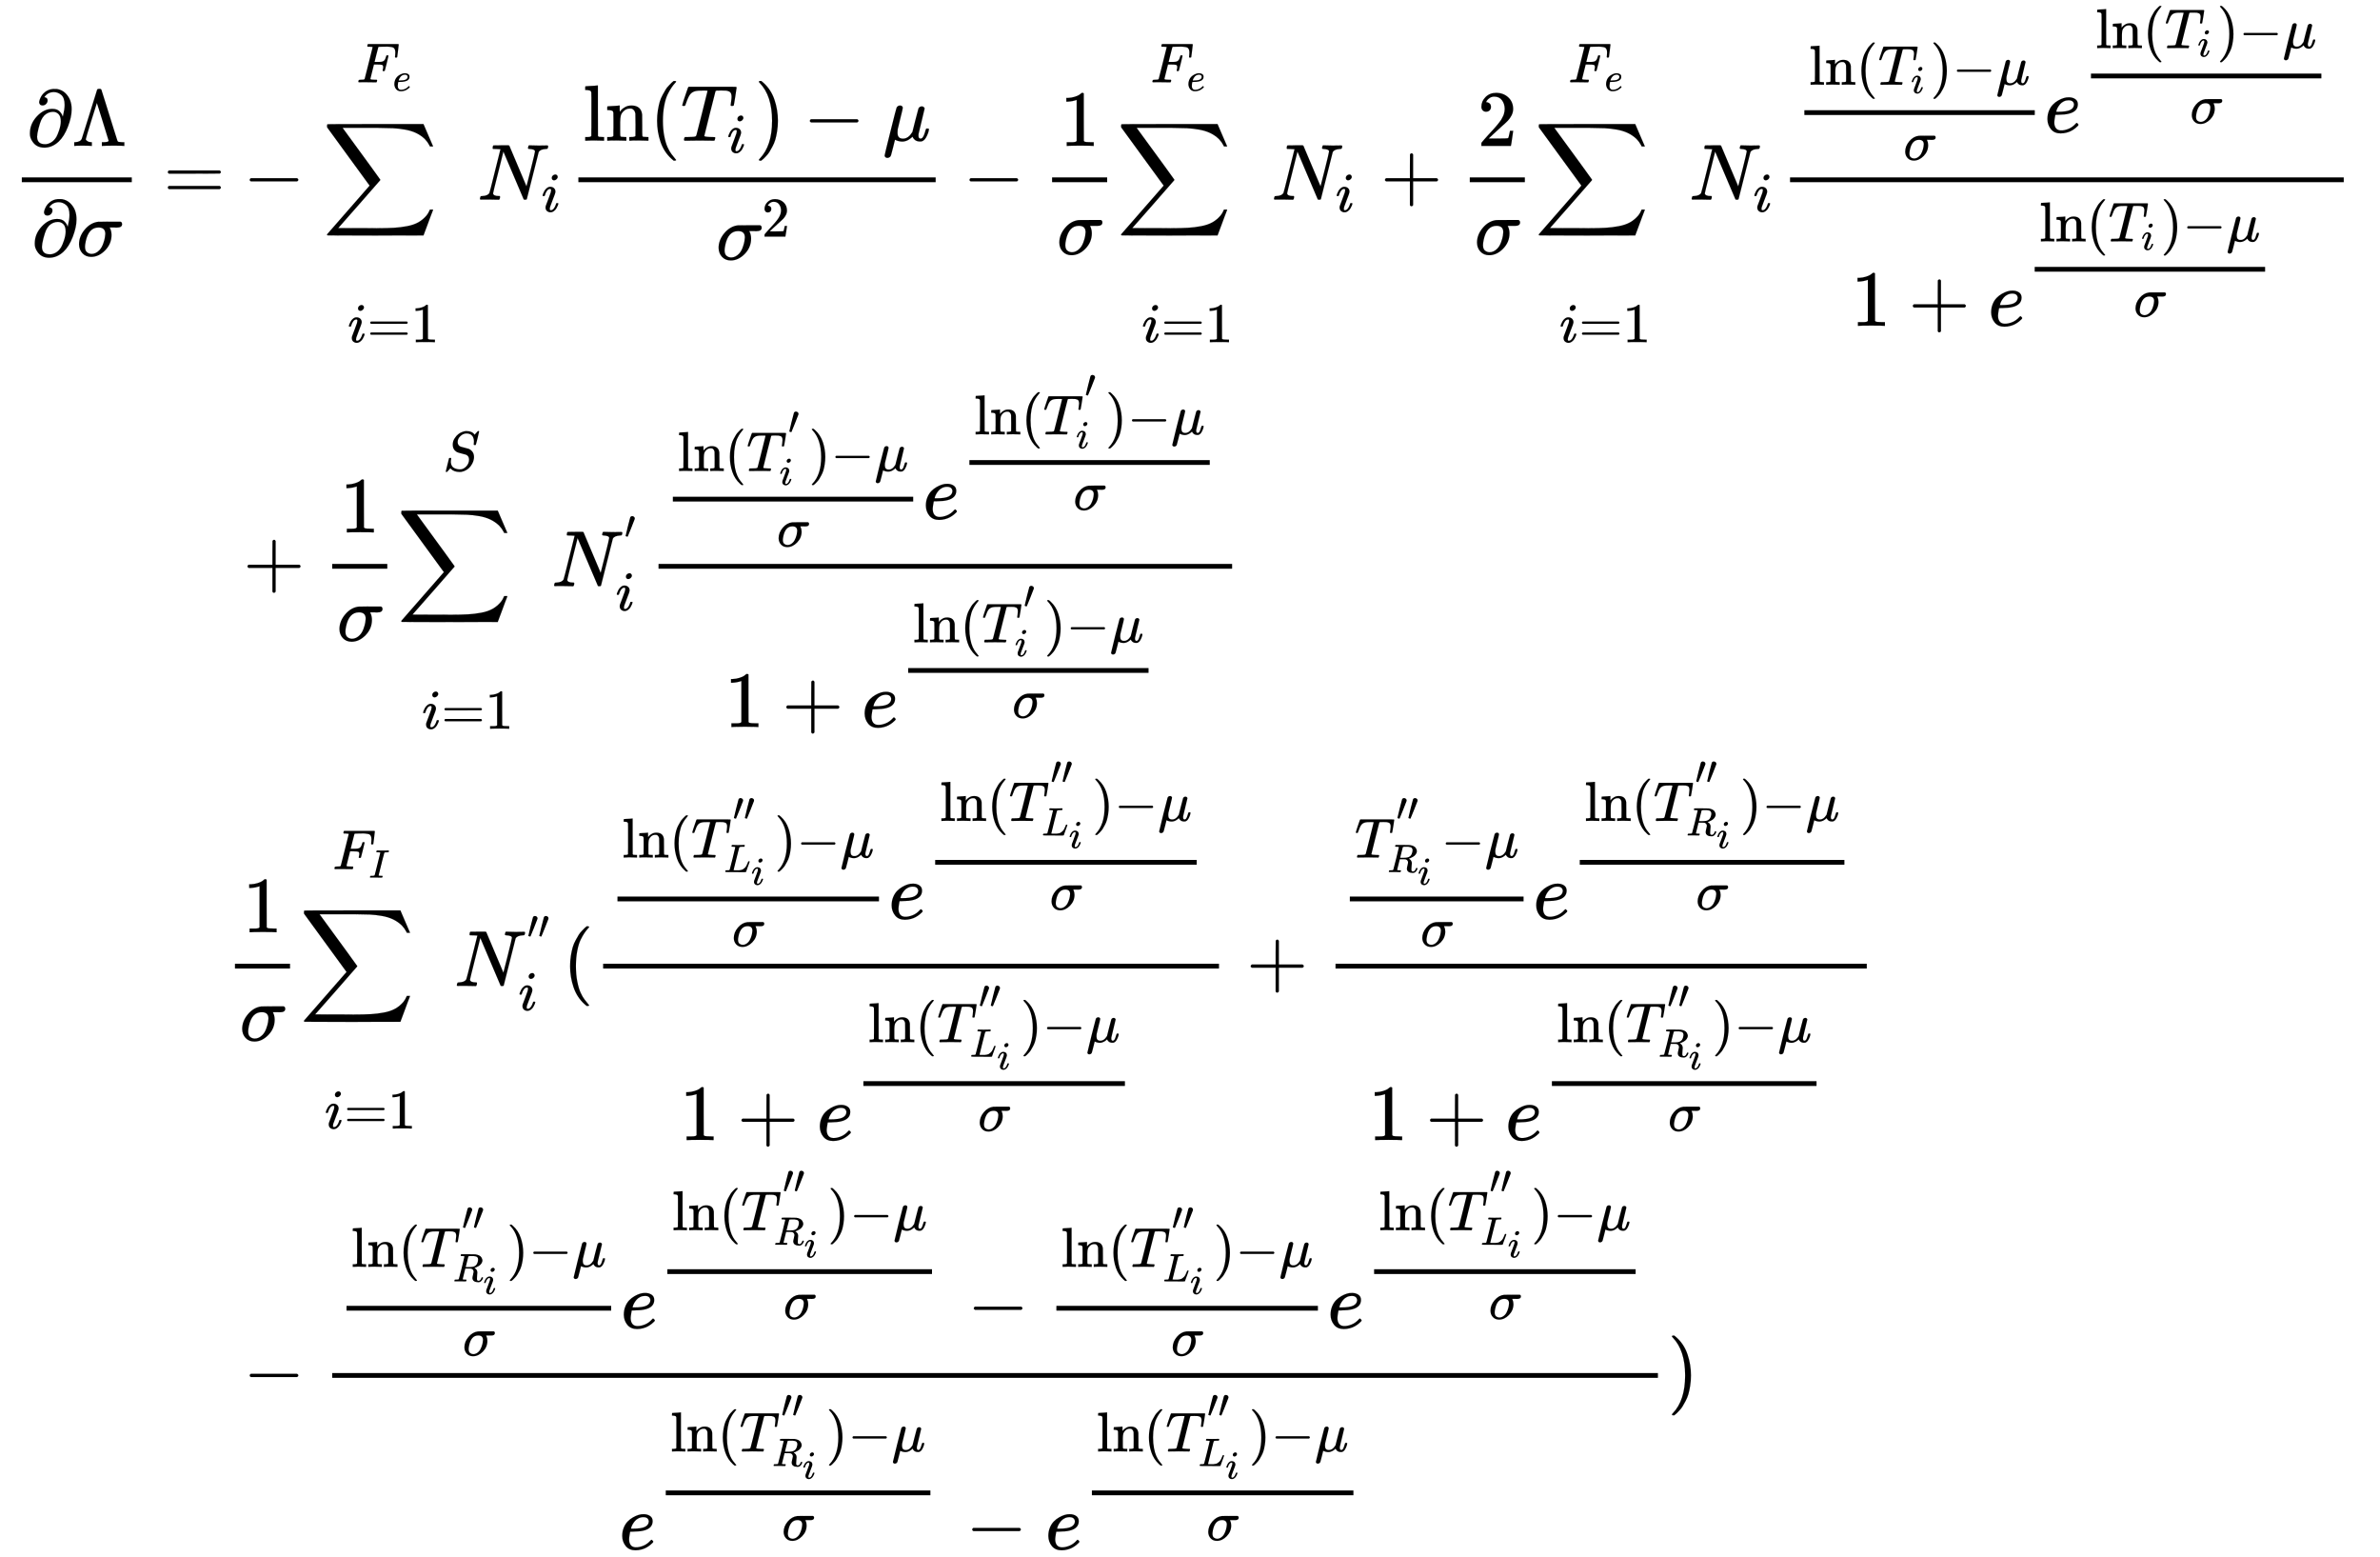 <svg xmlns="http://www.w3.org/2000/svg" role="img" aria-hidden="true" style="margin-right: -0.38ex;vertical-align: -22.15ex;font-size: 12pt;font-family: Calibri;color: Black;" aria-label="{\displaystyle {\begin{aligned}{\frac {\partial \Lambda }{\partial \sigma }}=&amp;-{\underset {i=1}{\mathop {{\overset {{F}_{e}}{\mathop {{\underset {}{\overset {}{\mathop {\sum } }}}\,} }}\,} }}\,{{N}_{i}}{\frac {\ln({{T}_{i}})-\mu }{{\sigma }^{2}}}-{\frac {1}{\sigma }}{\underset {i=1}{\mathop {{\overset {{F}_{e}}{\mathop {{\underset {}{\overset {}{\mathop {\sum } }}}\,} }}\,} }}\,{{N}_{i}}+{\frac {2}{\sigma }}{\underset {i=1}{\mathop {{\overset {{F}_{e}}{\mathop {{\underset {}{\overset {}{\mathop {\sum } }}}\,} }}\,} }}\,{{N}_{i}}{\frac {{\tfrac {\ln({{T}_{i}})-\mu }{\sigma }}{{e}^{\tfrac {\ln({{T}_{i}})-\mu }{\sigma }}}}{1+{{e}^{\tfrac {\ln({{T}_{i}})-\mu }{\sigma }}}}}\\&amp;+{\frac {1}{\sigma }}{\underset {i=1}{\mathop {{\overset {S}{\mathop {{\underset {}{\overset {}{\mathop {\sum } }}}\,} }}\,} }}\,N_{i}^{^{\prime }}{\frac {{\tfrac {\ln(T_{i}^{^{\prime }})-\mu }{\sigma }}{{e}^{\tfrac {\ln(T_{i}^{^{\prime }})-\mu }{\sigma }}}}{1+{{e}^{\tfrac {\ln(T_{i}^{^{\prime }})-\mu }{\sigma }}}}}\\&amp;{\frac {1}{\sigma }}{\underset {i=1}{\mathop {{\overset {{F}_{I}}{\mathop {{\underset {}{\overset {}{\mathop {\sum } }}}\,} }}\,} }}\,N_{i}^{^{\prime \prime }}({\frac {{\tfrac {\ln(T_{{L}_{i}}^{^{\prime \prime }})-\mu }{\sigma }}{{e}^{\tfrac {\ln(T_{{L}_{i}}^{^{\prime \prime }})-\mu }{\sigma }}}}{1+{{e}^{\tfrac {\ln(T_{{L}_{i}}^{^{\prime \prime }})-\mu }{\sigma }}}}}+{\frac {{\tfrac {T_{{R}_{i}}^{^{\prime \prime }}-\mu }{\sigma }}{{e}^{\tfrac {\ln(T_{{R}_{i}}^{^{\prime \prime }})-\mu }{\sigma }}}}{1+{{e}^{\tfrac {\ln(T_{{R}_{i}}^{^{\prime \prime }})-\mu }{\sigma }}}}}\\&amp;-{\frac {{\tfrac {\ln(T_{{R}_{i}}^{^{\prime \prime }})-\mu }{\sigma }}{{e}^{\tfrac {\ln(T_{{R}_{i}}^{^{\prime \prime }})-\mu }{\sigma }}}-{\tfrac {\ln(T_{{L}_{i}}^{^{\prime \prime }})-\mu }{\sigma }}{{e}^{\tfrac {\ln(T_{{L}_{i}}^{^{\prime \prime }})-\mu }{\sigma }}}}{{{e}^{\tfrac {\ln(T_{{R}_{i}}^{^{\prime \prime }})-\mu }{\sigma }}}-{{e}^{\tfrac {\ln(T_{{L}_{i}}^{^{\prime \prime }})-\mu }{\sigma }}}}})\end{aligned}}\,\!}" viewBox="0 -10021.4 29903.5 19560" focusable="false" width="69.454ex" height="45.43ex" xmlns:xlink="http://www.w3.org/1999/xlink"><defs id="MathJax_SVG_glyphs"><path id="MJMAIN-2202" stroke-width="1" d="M 202 508 Q 179 508 169 520 T 158 547 Q 158 557 164 577 T 185 624 T 230 675 T 301 710 L 333 715 H 345 Q 378 715 384 714 Q 447 703 489 661 T 549 568 T 566 457 Q 566 362 519 240 T 402 53 Q 321 -22 223 -22 Q 123 -22 73 56 Q 42 102 42 148 V 159 Q 42 276 129 370 T 322 465 Q 383 465 414 434 T 455 367 L 458 378 Q 478 461 478 515 Q 478 603 437 639 T 344 676 Q 266 676 223 612 Q 264 606 264 572 Q 264 547 246 528 T 202 508 Z M 430 306 Q 430 372 401 400 T 333 428 Q 270 428 222 382 Q 197 354 183 323 T 150 221 Q 132 149 132 116 Q 132 21 232 21 Q 244 21 250 22 Q 327 35 374 112 Q 389 137 409 196 T 430 306 Z" /><path id="MJMAIN-39B" stroke-width="1" d="M 320 708 Q 326 716 340 716 H 348 H 355 Q 367 716 372 708 Q 374 706 423 547 T 523 226 T 575 62 Q 581 52 591 50 T 634 46 H 661 V 0 H 653 Q 644 3 532 3 Q 411 3 390 0 H 379 V 46 H 392 Q 464 46 464 65 Q 463 70 390 305 T 316 539 L 246 316 Q 177 95 177 84 Q 177 72 198 59 T 248 46 H 253 V 0 H 245 Q 230 3 130 3 Q 47 3 38 0 H 32 V 46 H 45 Q 112 51 127 91 Q 128 92 224 399 T 320 708 Z" /><path id="MJMATHI-3C3" stroke-width="1" d="M 184 -11 Q 116 -11 74 34 T 31 147 Q 31 247 104 333 T 274 430 Q 275 431 414 431 H 552 Q 553 430 555 429 T 559 427 T 562 425 T 565 422 T 567 420 T 569 416 T 570 412 T 571 407 T 572 401 Q 572 357 507 357 Q 500 357 490 357 T 476 358 H 416 L 421 348 Q 439 310 439 263 Q 439 153 359 71 T 184 -11 Z M 361 278 Q 361 358 276 358 Q 152 358 115 184 Q 114 180 114 178 Q 106 141 106 117 Q 106 67 131 47 T 188 26 Q 242 26 287 73 Q 316 103 334 153 T 356 233 T 361 278 Z" /><path id="MJMAIN-3D" stroke-width="1" d="M 56 347 Q 56 360 70 367 H 707 Q 722 359 722 347 Q 722 336 708 328 L 390 327 H 72 Q 56 332 56 347 Z M 56 153 Q 56 168 72 173 H 708 Q 722 163 722 153 Q 722 140 707 133 H 70 Q 56 140 56 153 Z" /><path id="MJMAIN-2212" stroke-width="1" d="M 84 237 T 84 250 T 98 270 H 679 Q 694 262 694 250 T 679 230 H 98 Q 84 237 84 250 Z" /><path id="MJSZ2-2211" stroke-width="1" d="M 60 948 Q 63 950 665 950 H 1267 L 1325 815 Q 1384 677 1388 669 H 1348 L 1341 683 Q 1320 724 1285 761 Q 1235 809 1174 838 T 1033 881 T 882 898 T 699 902 H 574 H 543 H 251 L 259 891 Q 722 258 724 252 Q 725 250 724 246 Q 721 243 460 -56 L 196 -356 Q 196 -357 407 -357 Q 459 -357 548 -357 T 676 -358 Q 812 -358 896 -353 T 1063 -332 T 1204 -283 T 1307 -196 Q 1328 -170 1348 -124 H 1388 Q 1388 -125 1381 -145 T 1356 -210 T 1325 -294 L 1267 -449 L 666 -450 Q 64 -450 61 -448 Q 55 -446 55 -439 Q 55 -437 57 -433 L 590 177 Q 590 178 557 222 T 452 366 T 322 544 L 56 909 L 55 924 Q 55 945 60 948 Z" /><path id="MJMATHI-46" stroke-width="1" d="M 48 1 Q 31 1 31 11 Q 31 13 34 25 Q 38 41 42 43 T 65 46 Q 92 46 125 49 Q 139 52 144 61 Q 146 66 215 342 T 285 622 Q 285 629 281 629 Q 273 632 228 634 H 197 Q 191 640 191 642 T 193 659 Q 197 676 203 680 H 742 Q 749 676 749 669 Q 749 664 736 557 T 722 447 Q 720 440 702 440 H 690 Q 683 445 683 453 Q 683 454 686 477 T 689 530 Q 689 560 682 579 T 663 610 T 626 626 T 575 633 T 503 634 H 480 Q 398 633 393 631 Q 388 629 386 623 Q 385 622 352 492 L 320 363 H 375 Q 378 363 398 363 T 426 364 T 448 367 T 472 374 T 489 386 Q 502 398 511 419 T 524 457 T 529 475 Q 532 480 548 480 H 560 Q 567 475 567 470 Q 567 467 536 339 T 502 207 Q 500 200 482 200 H 470 Q 463 206 463 212 Q 463 215 468 234 T 473 274 Q 473 303 453 310 T 364 317 H 309 L 277 190 Q 245 66 245 60 Q 245 46 334 46 H 359 Q 365 40 365 39 T 363 19 Q 359 6 353 0 H 336 Q 295 2 185 2 Q 120 2 86 2 T 48 1 Z" /><path id="MJMATHI-65" stroke-width="1" d="M 39 168 Q 39 225 58 272 T 107 350 T 174 402 T 244 433 T 307 442 H 310 Q 355 442 388 420 T 421 355 Q 421 265 310 237 Q 261 224 176 223 Q 139 223 138 221 Q 138 219 132 186 T 125 128 Q 125 81 146 54 T 209 26 T 302 45 T 394 111 Q 403 121 406 121 Q 410 121 419 112 T 429 98 T 420 82 T 390 55 T 344 24 T 281 -1 T 205 -11 Q 126 -11 83 42 T 39 168 Z M 373 353 Q 367 405 305 405 Q 272 405 244 391 T 199 357 T 170 316 T 154 280 T 149 261 Q 149 260 169 260 Q 282 260 327 284 T 373 353 Z" /><path id="MJMATHI-69" stroke-width="1" d="M 184 600 Q 184 624 203 642 T 247 661 Q 265 661 277 649 T 290 619 Q 290 596 270 577 T 226 557 Q 211 557 198 567 T 184 600 Z M 21 287 Q 21 295 30 318 T 54 369 T 98 420 T 158 442 Q 197 442 223 419 T 250 357 Q 250 340 236 301 T 196 196 T 154 83 Q 149 61 149 51 Q 149 26 166 26 Q 175 26 185 29 T 208 43 T 235 78 T 260 137 Q 263 149 265 151 T 282 153 Q 302 153 302 143 Q 302 135 293 112 T 268 61 T 223 11 T 161 -11 Q 129 -11 102 10 T 74 74 Q 74 91 79 106 T 122 220 Q 160 321 166 341 T 173 380 Q 173 404 156 404 H 154 Q 124 404 99 371 T 61 287 Q 60 286 59 284 T 58 281 T 56 279 T 53 278 T 49 278 T 41 278 H 27 Q 21 284 21 287 Z" /><path id="MJMAIN-31" stroke-width="1" d="M 213 578 L 200 573 Q 186 568 160 563 T 102 556 H 83 V 602 H 102 Q 149 604 189 617 T 245 641 T 273 663 Q 275 666 285 666 Q 294 666 302 660 V 361 L 303 61 Q 310 54 315 52 T 339 48 T 401 46 H 427 V 0 H 416 Q 395 3 257 3 Q 121 3 100 0 H 88 V 46 H 114 Q 136 46 152 46 T 177 47 T 193 50 T 201 52 T 207 57 T 213 61 V 578 Z" /><path id="MJMATHI-4E" stroke-width="1" d="M 234 637 Q 231 637 226 637 Q 201 637 196 638 T 191 649 Q 191 676 202 682 Q 204 683 299 683 Q 376 683 387 683 T 401 677 Q 612 181 616 168 L 670 381 Q 723 592 723 606 Q 723 633 659 637 Q 635 637 635 648 Q 635 650 637 660 Q 641 676 643 679 T 653 683 Q 656 683 684 682 T 767 680 Q 817 680 843 681 T 873 682 Q 888 682 888 672 Q 888 650 880 642 Q 878 637 858 637 Q 787 633 769 597 L 620 7 Q 618 0 599 0 Q 585 0 582 2 Q 579 5 453 305 L 326 604 L 261 344 Q 196 88 196 79 Q 201 46 268 46 H 278 Q 284 41 284 38 T 282 19 Q 278 6 272 0 H 259 Q 228 2 151 2 Q 123 2 100 2 T 63 2 T 46 1 Q 31 1 31 10 Q 31 14 34 26 T 39 40 Q 41 46 62 46 Q 130 49 150 85 Q 154 91 221 362 L 289 634 Q 287 635 234 637 Z" /><path id="MJMAIN-6C" stroke-width="1" d="M 42 46 H 56 Q 95 46 103 60 V 68 Q 103 77 103 91 T 103 124 T 104 167 T 104 217 T 104 272 T 104 329 Q 104 366 104 407 T 104 482 T 104 542 T 103 586 T 103 603 Q 100 622 89 628 T 44 637 H 26 V 660 Q 26 683 28 683 L 38 684 Q 48 685 67 686 T 104 688 Q 121 689 141 690 T 171 693 T 182 694 H 185 V 379 Q 185 62 186 60 Q 190 52 198 49 Q 219 46 247 46 H 263 V 0 H 255 L 232 1 Q 209 2 183 2 T 145 3 T 107 3 T 57 1 L 34 0 H 26 V 46 H 42 Z" /><path id="MJMAIN-6E" stroke-width="1" d="M 41 46 H 55 Q 94 46 102 60 V 68 Q 102 77 102 91 T 102 122 T 103 161 T 103 203 Q 103 234 103 269 T 102 328 V 351 Q 99 370 88 376 T 43 385 H 25 V 408 Q 25 431 27 431 L 37 432 Q 47 433 65 434 T 102 436 Q 119 437 138 438 T 167 441 T 178 442 H 181 V 402 Q 181 364 182 364 T 187 369 T 199 384 T 218 402 T 247 421 T 285 437 Q 305 442 336 442 Q 450 438 463 329 Q 464 322 464 190 V 104 Q 464 66 466 59 T 477 49 Q 498 46 526 46 H 542 V 0 H 534 L 510 1 Q 487 2 460 2 T 422 3 Q 319 3 310 0 H 302 V 46 H 318 Q 379 46 379 62 Q 380 64 380 200 Q 379 335 378 343 Q 372 371 358 385 T 334 402 T 308 404 Q 263 404 229 370 Q 202 343 195 315 T 187 232 V 168 V 108 Q 187 78 188 68 T 191 55 T 200 49 Q 221 46 249 46 H 265 V 0 H 257 L 234 1 Q 210 2 183 2 T 145 3 Q 42 3 33 0 H 25 V 46 H 41 Z" /><path id="MJMAIN-28" stroke-width="1" d="M 94 250 Q 94 319 104 381 T 127 488 T 164 576 T 202 643 T 244 695 T 277 729 T 302 750 H 315 H 319 Q 333 750 333 741 Q 333 738 316 720 T 275 667 T 226 581 T 184 443 T 167 250 T 184 58 T 225 -81 T 274 -167 T 316 -220 T 333 -241 Q 333 -250 318 -250 H 315 H 302 L 274 -226 Q 180 -141 137 -14 T 94 250 Z" /><path id="MJMATHI-54" stroke-width="1" d="M 40 437 Q 21 437 21 445 Q 21 450 37 501 T 71 602 L 88 651 Q 93 669 101 677 H 569 H 659 Q 691 677 697 676 T 704 667 Q 704 661 687 553 T 668 444 Q 668 437 649 437 Q 640 437 637 437 T 631 442 L 629 445 Q 629 451 635 490 T 641 551 Q 641 586 628 604 T 573 629 Q 568 630 515 631 Q 469 631 457 630 T 439 622 Q 438 621 368 343 T 298 60 Q 298 48 386 46 Q 418 46 427 45 T 436 36 Q 436 31 433 22 Q 429 4 424 1 L 422 0 Q 419 0 415 0 Q 410 0 363 1 T 228 2 Q 99 2 64 0 H 49 Q 43 6 43 9 T 45 27 Q 49 40 55 46 H 83 H 94 Q 174 46 189 55 Q 190 56 191 56 Q 196 59 201 76 T 241 233 Q 258 301 269 344 Q 339 619 339 625 Q 339 630 310 630 H 279 Q 212 630 191 624 Q 146 614 121 583 T 67 467 Q 60 445 57 441 T 43 437 H 40 Z" /><path id="MJMAIN-29" stroke-width="1" d="M 60 749 L 64 750 Q 69 750 74 750 H 86 L 114 726 Q 208 641 251 514 T 294 250 Q 294 182 284 119 T 261 12 T 224 -76 T 186 -143 T 145 -194 T 113 -227 T 90 -246 Q 87 -249 86 -250 H 74 Q 66 -250 63 -250 T 58 -247 T 55 -238 Q 56 -237 66 -225 Q 221 -64 221 250 T 66 725 Q 56 737 55 738 Q 55 746 60 749 Z" /><path id="MJMATHI-3BC" stroke-width="1" d="M 58 -216 Q 44 -216 34 -208 T 23 -186 Q 23 -176 96 116 T 173 414 Q 186 442 219 442 Q 231 441 239 435 T 249 423 T 251 413 Q 251 401 220 279 T 187 142 Q 185 131 185 107 V 99 Q 185 26 252 26 Q 261 26 270 27 T 287 31 T 302 38 T 315 45 T 327 55 T 338 65 T 348 77 T 356 88 T 365 100 L 372 110 L 408 253 Q 444 395 448 404 Q 461 431 491 431 Q 504 431 512 424 T 523 412 T 525 402 L 449 84 Q 448 79 448 68 Q 448 43 455 35 T 476 26 Q 485 27 496 35 Q 517 55 537 131 Q 543 151 547 152 Q 549 153 557 153 H 561 Q 580 153 580 144 Q 580 138 575 117 T 555 63 T 523 13 Q 510 0 491 -8 Q 483 -10 467 -10 Q 446 -10 429 -4 T 402 11 T 385 29 T 376 44 T 374 51 L 368 45 Q 362 39 350 30 T 324 12 T 288 -4 T 246 -11 Q 199 -11 153 12 L 129 -85 Q 108 -167 104 -180 T 92 -202 Q 76 -216 58 -216 Z" /><path id="MJMAIN-32" stroke-width="1" d="M 109 429 Q 82 429 66 447 T 50 491 Q 50 562 103 614 T 235 666 Q 326 666 387 610 T 449 465 Q 449 422 429 383 T 381 315 T 301 241 Q 265 210 201 149 L 142 93 L 218 92 Q 375 92 385 97 Q 392 99 409 186 V 189 H 449 V 186 Q 448 183 436 95 T 421 3 V 0 H 50 V 19 V 31 Q 50 38 56 46 T 86 81 Q 115 113 136 137 Q 145 147 170 174 T 204 211 T 233 244 T 261 278 T 284 308 T 305 340 T 320 369 T 333 401 T 340 431 T 343 464 Q 343 527 309 573 T 212 619 Q 179 619 154 602 T 119 569 T 109 550 Q 109 549 114 549 Q 132 549 151 535 T 170 489 Q 170 464 154 447 T 109 429 Z" /><path id="MJMAIN-2B" stroke-width="1" d="M 56 237 T 56 250 T 70 270 H 369 V 420 L 370 570 Q 380 583 389 583 Q 402 583 409 568 V 270 H 707 Q 722 262 722 250 T 707 230 H 409 V -68 Q 401 -82 391 -82 H 389 H 387 Q 375 -82 369 -68 V 230 H 70 Q 56 237 56 250 Z" /><path id="MJMATHI-53" stroke-width="1" d="M 308 24 Q 367 24 416 76 T 466 197 Q 466 260 414 284 Q 308 311 278 321 T 236 341 Q 176 383 176 462 Q 176 523 208 573 T 273 648 Q 302 673 343 688 T 407 704 H 418 H 425 Q 521 704 564 640 Q 565 640 577 653 T 603 682 T 623 704 Q 624 704 627 704 T 632 705 Q 645 705 645 698 T 617 577 T 585 459 T 569 456 Q 549 456 549 465 Q 549 471 550 475 Q 550 478 551 494 T 553 520 Q 553 554 544 579 T 526 616 T 501 641 Q 465 662 419 662 Q 362 662 313 616 T 263 510 Q 263 480 278 458 T 319 427 Q 323 425 389 408 T 456 390 Q 490 379 522 342 T 554 242 Q 554 216 546 186 Q 541 164 528 137 T 492 78 T 426 18 T 332 -20 Q 320 -22 298 -22 Q 199 -22 144 33 L 134 44 L 106 13 Q 83 -14 78 -18 T 65 -22 Q 52 -22 52 -14 Q 52 -11 110 221 Q 112 227 130 227 H 143 Q 149 221 149 216 Q 149 214 148 207 T 144 186 T 142 153 Q 144 114 160 87 T 203 47 T 255 29 T 308 24 Z" /><path id="MJMAIN-2032" stroke-width="1" d="M 79 43 Q 73 43 52 49 T 30 61 Q 30 68 85 293 T 146 528 Q 161 560 198 560 Q 218 560 240 545 T 262 501 Q 262 496 260 486 Q 259 479 173 263 T 84 45 T 79 43 Z" /><path id="MJMATHI-49" stroke-width="1" d="M 43 1 Q 26 1 26 10 Q 26 12 29 24 Q 34 43 39 45 Q 42 46 54 46 H 60 Q 120 46 136 53 Q 137 53 138 54 Q 143 56 149 77 T 198 273 Q 210 318 216 344 Q 286 624 286 626 Q 284 630 284 631 Q 274 637 213 637 H 193 Q 184 643 189 662 Q 193 677 195 680 T 209 683 H 213 Q 285 681 359 681 Q 481 681 487 683 H 497 Q 504 676 504 672 T 501 655 T 494 639 Q 491 637 471 637 Q 440 637 407 634 Q 393 631 388 623 Q 381 609 337 432 Q 326 385 315 341 Q 245 65 245 59 Q 245 52 255 50 T 307 46 H 339 Q 345 38 345 37 T 342 19 Q 338 6 332 0 H 316 Q 279 2 179 2 Q 143 2 113 2 T 65 2 T 43 1 Z" /><path id="MJMATHI-4C" stroke-width="1" d="M 228 637 Q 194 637 192 641 Q 191 643 191 649 Q 191 673 202 682 Q 204 683 217 683 Q 271 680 344 680 Q 485 680 506 683 H 518 Q 524 677 524 674 T 522 656 Q 517 641 513 637 H 475 Q 406 636 394 628 Q 387 624 380 600 T 313 336 Q 297 271 279 198 T 252 88 L 243 52 Q 243 48 252 48 T 311 46 H 328 Q 360 46 379 47 T 428 54 T 478 72 T 522 106 T 564 161 Q 580 191 594 228 T 611 270 Q 616 273 628 273 H 641 Q 647 264 647 262 T 627 203 T 583 83 T 557 9 Q 555 4 553 3 T 537 0 T 494 -1 Q 483 -1 418 -1 T 294 0 H 116 Q 32 0 32 10 Q 32 17 34 24 Q 39 43 44 45 Q 48 46 59 46 H 65 Q 92 46 125 49 Q 139 52 144 61 Q 147 65 216 339 T 285 628 Q 285 635 228 637 Z" /><path id="MJMATHI-52" stroke-width="1" d="M 230 637 Q 203 637 198 638 T 193 649 Q 193 676 204 682 Q 206 683 378 683 Q 550 682 564 680 Q 620 672 658 652 T 712 606 T 733 563 T 739 529 Q 739 484 710 445 T 643 385 T 576 351 T 538 338 L 545 333 Q 612 295 612 223 Q 612 212 607 162 T 602 80 V 71 Q 602 53 603 43 T 614 25 T 640 16 Q 668 16 686 38 T 712 85 Q 717 99 720 102 T 735 105 Q 755 105 755 93 Q 755 75 731 36 Q 693 -21 641 -21 H 632 Q 571 -21 531 4 T 487 82 Q 487 109 502 166 T 517 239 Q 517 290 474 313 Q 459 320 449 321 T 378 323 H 309 L 277 193 Q 244 61 244 59 Q 244 55 245 54 T 252 50 T 269 48 T 302 46 H 333 Q 339 38 339 37 T 336 19 Q 332 6 326 0 H 311 Q 275 2 180 2 Q 146 2 117 2 T 71 2 T 50 1 Q 33 1 33 10 Q 33 12 36 24 Q 41 43 46 45 Q 50 46 61 46 H 67 Q 94 46 127 49 Q 141 52 146 61 Q 149 65 218 339 T 287 628 Q 287 635 230 637 Z M 630 554 Q 630 586 609 608 T 523 636 Q 521 636 500 636 T 462 637 H 440 Q 393 637 386 627 Q 385 624 352 494 T 319 361 Q 319 360 388 360 Q 466 361 492 367 Q 556 377 592 426 Q 608 449 619 486 T 630 554 Z" /></defs><g fill="currentColor" stroke="currentColor" stroke-width="0" transform="matrix(1 0 0 -1 0 0)"><g transform="translate(167)"><g transform="translate(-13)"><g transform="translate(0 7513)"><g transform="translate(120)"><rect stroke="none" x="0" y="220" width="1382" height="60" /><g transform="translate(60 676)"><use x="0" y="0" xmlns:NS2="http://www.w3.org/1999/xlink" NS2:href="#MJMAIN-2202" /><use x="567" y="0" xmlns:NS3="http://www.w3.org/1999/xlink" NS3:href="#MJMAIN-39B" /></g><g transform="translate(121 -707)"><use x="0" y="0" xmlns:NS4="http://www.w3.org/1999/xlink" NS4:href="#MJMAIN-2202" /><use x="567" y="0" xmlns:NS5="http://www.w3.org/1999/xlink" NS5:href="#MJMATHI-3C3" /></g></g><use x="1899" y="0" xmlns:NS6="http://www.w3.org/1999/xlink" NS6:href="#MJMAIN-3D" /></g></g><g transform="translate(2665)"><g transform="translate(0 7513)"><use x="222" y="0" xmlns:NS7="http://www.w3.org/1999/xlink" NS7:href="#MJMAIN-2212" /><g transform="translate(1222)"><use x="0" y="0" xmlns:NS8="http://www.w3.org/1999/xlink" NS8:href="#MJSZ2-2211" /><g transform="translate(426 1474)"><use transform="scale(0.707)" x="0" y="0" xmlns:NS9="http://www.w3.org/1999/xlink" NS9:href="#MJMATHI-46" /><use transform="scale(0.5)" x="910" y="-213" xmlns:NS10="http://www.w3.org/1999/xlink" NS10:href="#MJMATHI-65" /></g><g transform="translate(314 -1790)"><use transform="scale(0.707)" x="0" y="0" xmlns:NS11="http://www.w3.org/1999/xlink" NS11:href="#MJMATHI-69" /><use transform="scale(0.707)" x="345" y="0" xmlns:NS12="http://www.w3.org/1999/xlink" NS12:href="#MJMAIN-3D" /><use transform="scale(0.707)" x="1124" y="0" xmlns:NS13="http://www.w3.org/1999/xlink" NS13:href="#MJMAIN-31" /></g></g><g transform="translate(3167)"><use x="0" y="0" xmlns:NS14="http://www.w3.org/1999/xlink" NS14:href="#MJMATHI-4E" /><use transform="scale(0.707)" x="1136" y="-213" xmlns:NS15="http://www.w3.org/1999/xlink" NS15:href="#MJMATHI-69" /></g><g transform="translate(4315)"><g transform="translate(120)"><rect stroke="none" x="0" y="220" width="4489" height="60" /><g transform="translate(60 741)"><use xmlns:NS16="http://www.w3.org/1999/xlink" NS16:href="#MJMAIN-6C" /><use x="278" y="0" xmlns:NS17="http://www.w3.org/1999/xlink" NS17:href="#MJMAIN-6E" /><use x="835" y="0" xmlns:NS18="http://www.w3.org/1999/xlink" NS18:href="#MJMAIN-28" /><g transform="translate(1224)"><use x="0" y="0" xmlns:NS19="http://www.w3.org/1999/xlink" NS19:href="#MJMATHI-54" /><use transform="scale(0.707)" x="826" y="-213" xmlns:NS20="http://www.w3.org/1999/xlink" NS20:href="#MJMATHI-69" /></g><use x="2153" y="0" xmlns:NS21="http://www.w3.org/1999/xlink" NS21:href="#MJMAIN-29" /><use x="2765" y="0" xmlns:NS22="http://www.w3.org/1999/xlink" NS22:href="#MJMAIN-2212" /><use x="3765" y="0" xmlns:NS23="http://www.w3.org/1999/xlink" NS23:href="#MJMATHI-3BC" /></g><g transform="translate(1731 -752)"><use x="0" y="0" xmlns:NS24="http://www.w3.org/1999/xlink" NS24:href="#MJMATHI-3C3" /><use transform="scale(0.707)" x="810" y="408" xmlns:NS25="http://www.w3.org/1999/xlink" NS25:href="#MJMAIN-32" /></g></g></g><use x="9266" y="0" xmlns:NS26="http://www.w3.org/1999/xlink" NS26:href="#MJMAIN-2212" /><g transform="translate(10267)"><g transform="translate(120)"><rect stroke="none" x="0" y="220" width="692" height="60" /><use x="96" y="676" xmlns:NS27="http://www.w3.org/1999/xlink" NS27:href="#MJMAIN-31" /><use x="60" y="-686" xmlns:NS28="http://www.w3.org/1999/xlink" NS28:href="#MJMATHI-3C3" /></g></g><g transform="translate(11199)"><use x="0" y="0" xmlns:NS29="http://www.w3.org/1999/xlink" NS29:href="#MJSZ2-2211" /><g transform="translate(426 1474)"><use transform="scale(0.707)" x="0" y="0" xmlns:NS30="http://www.w3.org/1999/xlink" NS30:href="#MJMATHI-46" /><use transform="scale(0.5)" x="910" y="-213" xmlns:NS31="http://www.w3.org/1999/xlink" NS31:href="#MJMATHI-65" /></g><g transform="translate(314 -1790)"><use transform="scale(0.707)" x="0" y="0" xmlns:NS32="http://www.w3.org/1999/xlink" NS32:href="#MJMATHI-69" /><use transform="scale(0.707)" x="345" y="0" xmlns:NS33="http://www.w3.org/1999/xlink" NS33:href="#MJMAIN-3D" /><use transform="scale(0.707)" x="1124" y="0" xmlns:NS34="http://www.w3.org/1999/xlink" NS34:href="#MJMAIN-31" /></g></g><g transform="translate(13144)"><use x="0" y="0" xmlns:NS35="http://www.w3.org/1999/xlink" NS35:href="#MJMATHI-4E" /><use transform="scale(0.707)" x="1136" y="-213" xmlns:NS36="http://www.w3.org/1999/xlink" NS36:href="#MJMATHI-69" /></g><use x="14514" y="0" xmlns:NS37="http://www.w3.org/1999/xlink" NS37:href="#MJMAIN-2B" /><g transform="translate(15515)"><g transform="translate(120)"><rect stroke="none" x="0" y="220" width="692" height="60" /><use x="96" y="676" xmlns:NS38="http://www.w3.org/1999/xlink" NS38:href="#MJMAIN-32" /><use x="60" y="-686" xmlns:NS39="http://www.w3.org/1999/xlink" NS39:href="#MJMATHI-3C3" /></g></g><g transform="translate(16447)"><use x="0" y="0" xmlns:NS40="http://www.w3.org/1999/xlink" NS40:href="#MJSZ2-2211" /><g transform="translate(426 1474)"><use transform="scale(0.707)" x="0" y="0" xmlns:NS41="http://www.w3.org/1999/xlink" NS41:href="#MJMATHI-46" /><use transform="scale(0.5)" x="910" y="-213" xmlns:NS42="http://www.w3.org/1999/xlink" NS42:href="#MJMATHI-65" /></g><g transform="translate(314 -1790)"><use transform="scale(0.707)" x="0" y="0" xmlns:NS43="http://www.w3.org/1999/xlink" NS43:href="#MJMATHI-69" /><use transform="scale(0.707)" x="345" y="0" xmlns:NS44="http://www.w3.org/1999/xlink" NS44:href="#MJMAIN-3D" /><use transform="scale(0.707)" x="1124" y="0" xmlns:NS45="http://www.w3.org/1999/xlink" NS45:href="#MJMAIN-31" /></g></g><g transform="translate(18392)"><use x="0" y="0" xmlns:NS46="http://www.w3.org/1999/xlink" NS46:href="#MJMATHI-4E" /><use transform="scale(0.707)" x="1136" y="-213" xmlns:NS47="http://www.w3.org/1999/xlink" NS47:href="#MJMATHI-69" /></g><g transform="translate(19539)"><g transform="translate(120)"><rect stroke="none" x="0" y="220" width="6957" height="60" /><g transform="translate(60 844)"><g transform="translate(120)"><rect stroke="none" x="0" y="220" width="2895" height="60" /><g transform="translate(60 600)"><use transform="scale(0.707)" xmlns:NS48="http://www.w3.org/1999/xlink" NS48:href="#MJMAIN-6C" /><use transform="scale(0.707)" x="278" y="0" xmlns:NS49="http://www.w3.org/1999/xlink" NS49:href="#MJMAIN-6E" /><use transform="scale(0.707)" x="835" y="0" xmlns:NS50="http://www.w3.org/1999/xlink" NS50:href="#MJMAIN-28" /><g transform="translate(865)"><use transform="scale(0.707)" x="0" y="0" xmlns:NS51="http://www.w3.org/1999/xlink" NS51:href="#MJMATHI-54" /><use transform="scale(0.5)" x="826" y="-213" xmlns:NS52="http://www.w3.org/1999/xlink" NS52:href="#MJMATHI-69" /></g><use transform="scale(0.707)" x="2153" y="0" xmlns:NS53="http://www.w3.org/1999/xlink" NS53:href="#MJMAIN-29" /><use transform="scale(0.707)" x="2542" y="0" xmlns:NS54="http://www.w3.org/1999/xlink" NS54:href="#MJMAIN-2212" /><use transform="scale(0.707)" x="3321" y="0" xmlns:NS55="http://www.w3.org/1999/xlink" NS55:href="#MJMATHI-3BC" /></g><use transform="scale(0.707)" x="1761" y="-488" xmlns:NS56="http://www.w3.org/1999/xlink" NS56:href="#MJMATHI-3C3" /></g><g transform="translate(3135)"><use x="0" y="0" xmlns:NS57="http://www.w3.org/1999/xlink" NS57:href="#MJMATHI-65" /><g transform="translate(466 460)"><g transform="translate(120)"><rect stroke="none" x="0" y="220" width="2895" height="60" /><g transform="translate(60 600)"><use transform="scale(0.707)" xmlns:NS58="http://www.w3.org/1999/xlink" NS58:href="#MJMAIN-6C" /><use transform="scale(0.707)" x="278" y="0" xmlns:NS59="http://www.w3.org/1999/xlink" NS59:href="#MJMAIN-6E" /><use transform="scale(0.707)" x="835" y="0" xmlns:NS60="http://www.w3.org/1999/xlink" NS60:href="#MJMAIN-28" /><g transform="translate(865)"><use transform="scale(0.707)" x="0" y="0" xmlns:NS61="http://www.w3.org/1999/xlink" NS61:href="#MJMATHI-54" /><use transform="scale(0.5)" x="826" y="-213" xmlns:NS62="http://www.w3.org/1999/xlink" NS62:href="#MJMATHI-69" /></g><use transform="scale(0.707)" x="2153" y="0" xmlns:NS63="http://www.w3.org/1999/xlink" NS63:href="#MJMAIN-29" /><use transform="scale(0.707)" x="2542" y="0" xmlns:NS64="http://www.w3.org/1999/xlink" NS64:href="#MJMAIN-2212" /><use transform="scale(0.707)" x="3321" y="0" xmlns:NS65="http://www.w3.org/1999/xlink" NS65:href="#MJMATHI-3BC" /></g><use transform="scale(0.707)" x="1761" y="-488" xmlns:NS66="http://www.w3.org/1999/xlink" NS66:href="#MJMATHI-3C3" /></g></g></g></g><g transform="translate(765 -1584)"><use x="0" y="0" xmlns:NS67="http://www.w3.org/1999/xlink" NS67:href="#MJMAIN-31" /><use x="722" y="0" xmlns:NS68="http://www.w3.org/1999/xlink" NS68:href="#MJMAIN-2B" /><g transform="translate(1723)"><use x="0" y="0" xmlns:NS69="http://www.w3.org/1999/xlink" NS69:href="#MJMATHI-65" /><g transform="translate(466 460)"><g transform="translate(120)"><rect stroke="none" x="0" y="220" width="2895" height="60" /><g transform="translate(60 600)"><use transform="scale(0.707)" xmlns:NS70="http://www.w3.org/1999/xlink" NS70:href="#MJMAIN-6C" /><use transform="scale(0.707)" x="278" y="0" xmlns:NS71="http://www.w3.org/1999/xlink" NS71:href="#MJMAIN-6E" /><use transform="scale(0.707)" x="835" y="0" xmlns:NS72="http://www.w3.org/1999/xlink" NS72:href="#MJMAIN-28" /><g transform="translate(865)"><use transform="scale(0.707)" x="0" y="0" xmlns:NS73="http://www.w3.org/1999/xlink" NS73:href="#MJMATHI-54" /><use transform="scale(0.5)" x="826" y="-213" xmlns:NS74="http://www.w3.org/1999/xlink" NS74:href="#MJMATHI-69" /></g><use transform="scale(0.707)" x="2153" y="0" xmlns:NS75="http://www.w3.org/1999/xlink" NS75:href="#MJMAIN-29" /><use transform="scale(0.707)" x="2542" y="0" xmlns:NS76="http://www.w3.org/1999/xlink" NS76:href="#MJMAIN-2212" /><use transform="scale(0.707)" x="3321" y="0" xmlns:NS77="http://www.w3.org/1999/xlink" NS77:href="#MJMATHI-3BC" /></g><use transform="scale(0.707)" x="1761" y="-488" xmlns:NS78="http://www.w3.org/1999/xlink" NS78:href="#MJMATHI-3C3" /></g></g></g></g></g></g></g><g transform="translate(0 2658)"><use x="222" y="0" xmlns:NS79="http://www.w3.org/1999/xlink" NS79:href="#MJMAIN-2B" /><g transform="translate(1222)"><g transform="translate(120)"><rect stroke="none" x="0" y="220" width="692" height="60" /><use x="96" y="676" xmlns:NS80="http://www.w3.org/1999/xlink" NS80:href="#MJMAIN-31" /><use x="60" y="-686" xmlns:NS81="http://www.w3.org/1999/xlink" NS81:href="#MJMATHI-3C3" /></g></g><g transform="translate(2155)"><use x="0" y="0" xmlns:NS82="http://www.w3.org/1999/xlink" NS82:href="#MJSZ2-2211" /><use transform="scale(0.707)" x="816" y="2052" xmlns:NS83="http://www.w3.org/1999/xlink" NS83:href="#MJMATHI-53" /><g transform="translate(314 -1790)"><use transform="scale(0.707)" x="0" y="0" xmlns:NS84="http://www.w3.org/1999/xlink" NS84:href="#MJMATHI-69" /><use transform="scale(0.707)" x="345" y="0" xmlns:NS85="http://www.w3.org/1999/xlink" NS85:href="#MJMAIN-3D" /><use transform="scale(0.707)" x="1124" y="0" xmlns:NS86="http://www.w3.org/1999/xlink" NS86:href="#MJMAIN-31" /></g></g><g transform="translate(4099)"><use x="0" y="0" xmlns:NS87="http://www.w3.org/1999/xlink" NS87:href="#MJMATHI-4E" /><g transform="translate(914 344)"><use transform="scale(0.5)" x="0" y="513" xmlns:NS88="http://www.w3.org/1999/xlink" NS88:href="#MJMAIN-2032" /></g><use transform="scale(0.707)" x="1136" y="-430" xmlns:NS89="http://www.w3.org/1999/xlink" NS89:href="#MJMATHI-69" /></g><g transform="translate(5322)"><g transform="translate(120)"><rect stroke="none" x="0" y="220" width="7207" height="60" /><g transform="translate(60 844)"><g transform="translate(120)"><rect stroke="none" x="0" y="220" width="3020" height="60" /><g transform="translate(60 603)"><use transform="scale(0.707)" xmlns:NS90="http://www.w3.org/1999/xlink" NS90:href="#MJMAIN-6C" /><use transform="scale(0.707)" x="278" y="0" xmlns:NS91="http://www.w3.org/1999/xlink" NS91:href="#MJMAIN-6E" /><use transform="scale(0.707)" x="835" y="0" xmlns:NS92="http://www.w3.org/1999/xlink" NS92:href="#MJMAIN-28" /><g transform="translate(865)"><use transform="scale(0.707)" x="0" y="0" xmlns:NS93="http://www.w3.org/1999/xlink" NS93:href="#MJMATHI-54" /><g transform="translate(523 286)"><use transform="scale(0.5)" x="0" y="362" xmlns:NS94="http://www.w3.org/1999/xlink" NS94:href="#MJMAIN-2032" /></g><use transform="scale(0.5)" x="826" y="-350" xmlns:NS95="http://www.w3.org/1999/xlink" NS95:href="#MJMATHI-69" /></g><use transform="scale(0.707)" x="2330" y="0" xmlns:NS96="http://www.w3.org/1999/xlink" NS96:href="#MJMAIN-29" /><use transform="scale(0.707)" x="2720" y="0" xmlns:NS97="http://www.w3.org/1999/xlink" NS97:href="#MJMAIN-2212" /><use transform="scale(0.707)" x="3498" y="0" xmlns:NS98="http://www.w3.org/1999/xlink" NS98:href="#MJMATHI-3BC" /></g><use transform="scale(0.707)" x="1849" y="-488" xmlns:NS99="http://www.w3.org/1999/xlink" NS99:href="#MJMATHI-3C3" /></g><g transform="translate(3260)"><use x="0" y="0" xmlns:NS100="http://www.w3.org/1999/xlink" NS100:href="#MJMATHI-65" /><g transform="translate(466 460)"><g transform="translate(120)"><rect stroke="none" x="0" y="220" width="3020" height="60" /><g transform="translate(60 603)"><use transform="scale(0.707)" xmlns:NS101="http://www.w3.org/1999/xlink" NS101:href="#MJMAIN-6C" /><use transform="scale(0.707)" x="278" y="0" xmlns:NS102="http://www.w3.org/1999/xlink" NS102:href="#MJMAIN-6E" /><use transform="scale(0.707)" x="835" y="0" xmlns:NS103="http://www.w3.org/1999/xlink" NS103:href="#MJMAIN-28" /><g transform="translate(865)"><use transform="scale(0.707)" x="0" y="0" xmlns:NS104="http://www.w3.org/1999/xlink" NS104:href="#MJMATHI-54" /><g transform="translate(523 286)"><use transform="scale(0.5)" x="0" y="362" xmlns:NS105="http://www.w3.org/1999/xlink" NS105:href="#MJMAIN-2032" /></g><use transform="scale(0.5)" x="826" y="-350" xmlns:NS106="http://www.w3.org/1999/xlink" NS106:href="#MJMATHI-69" /></g><use transform="scale(0.707)" x="2330" y="0" xmlns:NS107="http://www.w3.org/1999/xlink" NS107:href="#MJMAIN-29" /><use transform="scale(0.707)" x="2720" y="0" xmlns:NS108="http://www.w3.org/1999/xlink" NS108:href="#MJMAIN-2212" /><use transform="scale(0.707)" x="3498" y="0" xmlns:NS109="http://www.w3.org/1999/xlink" NS109:href="#MJMATHI-3BC" /></g><use transform="scale(0.707)" x="1849" y="-488" xmlns:NS110="http://www.w3.org/1999/xlink" NS110:href="#MJMATHI-3C3" /></g></g></g></g><g transform="translate(828 -1768)"><use x="0" y="0" xmlns:NS111="http://www.w3.org/1999/xlink" NS111:href="#MJMAIN-31" /><use x="722" y="0" xmlns:NS112="http://www.w3.org/1999/xlink" NS112:href="#MJMAIN-2B" /><g transform="translate(1723)"><use x="0" y="0" xmlns:NS113="http://www.w3.org/1999/xlink" NS113:href="#MJMATHI-65" /><g transform="translate(466 460)"><g transform="translate(120)"><rect stroke="none" x="0" y="220" width="3020" height="60" /><g transform="translate(60 603)"><use transform="scale(0.707)" xmlns:NS114="http://www.w3.org/1999/xlink" NS114:href="#MJMAIN-6C" /><use transform="scale(0.707)" x="278" y="0" xmlns:NS115="http://www.w3.org/1999/xlink" NS115:href="#MJMAIN-6E" /><use transform="scale(0.707)" x="835" y="0" xmlns:NS116="http://www.w3.org/1999/xlink" NS116:href="#MJMAIN-28" /><g transform="translate(865)"><use transform="scale(0.707)" x="0" y="0" xmlns:NS117="http://www.w3.org/1999/xlink" NS117:href="#MJMATHI-54" /><g transform="translate(523 286)"><use transform="scale(0.5)" x="0" y="288" xmlns:NS118="http://www.w3.org/1999/xlink" NS118:href="#MJMAIN-2032" /></g><use transform="scale(0.5)" x="826" y="-350" xmlns:NS119="http://www.w3.org/1999/xlink" NS119:href="#MJMATHI-69" /></g><use transform="scale(0.707)" x="2330" y="0" xmlns:NS120="http://www.w3.org/1999/xlink" NS120:href="#MJMAIN-29" /><use transform="scale(0.707)" x="2720" y="0" xmlns:NS121="http://www.w3.org/1999/xlink" NS121:href="#MJMAIN-2212" /><use transform="scale(0.707)" x="3498" y="0" xmlns:NS122="http://www.w3.org/1999/xlink" NS122:href="#MJMATHI-3BC" /></g><use transform="scale(0.707)" x="1849" y="-488" xmlns:NS123="http://www.w3.org/1999/xlink" NS123:href="#MJMATHI-3C3" /></g></g></g></g></g></g></g><g transform="translate(0 -2364)"><g transform="translate(120)"><rect stroke="none" x="0" y="220" width="692" height="60" /><use x="96" y="676" xmlns:NS124="http://www.w3.org/1999/xlink" NS124:href="#MJMAIN-31" /><use x="60" y="-686" xmlns:NS125="http://www.w3.org/1999/xlink" NS125:href="#MJMATHI-3C3" /></g><g transform="translate(932)"><use x="0" y="0" xmlns:NS126="http://www.w3.org/1999/xlink" NS126:href="#MJSZ2-2211" /><g transform="translate(416 1468)"><use transform="scale(0.707)" x="0" y="0" xmlns:NS127="http://www.w3.org/1999/xlink" NS127:href="#MJMATHI-46" /><use transform="scale(0.5)" x="910" y="-213" xmlns:NS128="http://www.w3.org/1999/xlink" NS128:href="#MJMATHI-49" /></g><g transform="translate(314 -1790)"><use transform="scale(0.707)" x="0" y="0" xmlns:NS129="http://www.w3.org/1999/xlink" NS129:href="#MJMATHI-69" /><use transform="scale(0.707)" x="345" y="0" xmlns:NS130="http://www.w3.org/1999/xlink" NS130:href="#MJMAIN-3D" /><use transform="scale(0.707)" x="1124" y="0" xmlns:NS131="http://www.w3.org/1999/xlink" NS131:href="#MJMAIN-31" /></g></g><g transform="translate(2877)"><use x="0" y="0" xmlns:NS132="http://www.w3.org/1999/xlink" NS132:href="#MJMATHI-4E" /><g transform="translate(914 344)"><g transform="translate(0 256)"><use transform="scale(0.5)" x="0" y="0" xmlns:NS133="http://www.w3.org/1999/xlink" NS133:href="#MJMAIN-2032" /><use transform="scale(0.5)" x="275" y="0" xmlns:NS134="http://www.w3.org/1999/xlink" NS134:href="#MJMAIN-2032" /></g></g><use transform="scale(0.707)" x="1136" y="-430" xmlns:NS135="http://www.w3.org/1999/xlink" NS135:href="#MJMATHI-69" /></g><use x="4237" y="0" xmlns:NS136="http://www.w3.org/1999/xlink" NS136:href="#MJMAIN-28" /><g transform="translate(4626)"><g transform="translate(120)"><rect stroke="none" x="0" y="220" width="7738" height="60" /><g transform="translate(60 844)"><g transform="translate(120)"><rect stroke="none" x="0" y="220" width="3286" height="60" /><g transform="translate(60 770)"><use transform="scale(0.707)" xmlns:NS137="http://www.w3.org/1999/xlink" NS137:href="#MJMAIN-6C" /><use transform="scale(0.707)" x="278" y="0" xmlns:NS138="http://www.w3.org/1999/xlink" NS138:href="#MJMAIN-6E" /><use transform="scale(0.707)" x="835" y="0" xmlns:NS139="http://www.w3.org/1999/xlink" NS139:href="#MJMAIN-28" /><g transform="translate(865)"><use transform="scale(0.707)" x="0" y="0" xmlns:NS140="http://www.w3.org/1999/xlink" NS140:href="#MJMATHI-54" /><g transform="translate(523 286)"><g transform="translate(0 181)"><use transform="scale(0.5)" x="0" y="0" xmlns:NS141="http://www.w3.org/1999/xlink" NS141:href="#MJMAIN-2032" /><use transform="scale(0.5)" x="275" y="0" xmlns:NS142="http://www.w3.org/1999/xlink" NS142:href="#MJMAIN-2032" /></g></g><g transform="translate(413 -183)"><use transform="scale(0.5)" x="0" y="0" xmlns:NS143="http://www.w3.org/1999/xlink" NS143:href="#MJMATHI-4C" /><use transform="scale(0.5)" x="681" y="-318" xmlns:NS144="http://www.w3.org/1999/xlink" NS144:href="#MJMATHI-69" /></g></g><use transform="scale(0.707)" x="2705" y="0" xmlns:NS145="http://www.w3.org/1999/xlink" NS145:href="#MJMAIN-29" /><use transform="scale(0.707)" x="3095" y="0" xmlns:NS146="http://www.w3.org/1999/xlink" NS146:href="#MJMAIN-2212" /><use transform="scale(0.707)" x="3873" y="0" xmlns:NS147="http://www.w3.org/1999/xlink" NS147:href="#MJMATHI-3BC" /></g><use transform="scale(0.707)" x="2037" y="-488" xmlns:NS148="http://www.w3.org/1999/xlink" NS148:href="#MJMATHI-3C3" /></g><g transform="translate(3526)"><use x="0" y="0" xmlns:NS149="http://www.w3.org/1999/xlink" NS149:href="#MJMATHI-65" /><g transform="translate(466 460)"><g transform="translate(120)"><rect stroke="none" x="0" y="220" width="3286" height="60" /><g transform="translate(60 770)"><use transform="scale(0.707)" xmlns:NS150="http://www.w3.org/1999/xlink" NS150:href="#MJMAIN-6C" /><use transform="scale(0.707)" x="278" y="0" xmlns:NS151="http://www.w3.org/1999/xlink" NS151:href="#MJMAIN-6E" /><use transform="scale(0.707)" x="835" y="0" xmlns:NS152="http://www.w3.org/1999/xlink" NS152:href="#MJMAIN-28" /><g transform="translate(865)"><use transform="scale(0.707)" x="0" y="0" xmlns:NS153="http://www.w3.org/1999/xlink" NS153:href="#MJMATHI-54" /><g transform="translate(523 286)"><g transform="translate(0 181)"><use transform="scale(0.5)" x="0" y="0" xmlns:NS154="http://www.w3.org/1999/xlink" NS154:href="#MJMAIN-2032" /><use transform="scale(0.5)" x="275" y="0" xmlns:NS155="http://www.w3.org/1999/xlink" NS155:href="#MJMAIN-2032" /></g></g><g transform="translate(413 -183)"><use transform="scale(0.5)" x="0" y="0" xmlns:NS156="http://www.w3.org/1999/xlink" NS156:href="#MJMATHI-4C" /><use transform="scale(0.5)" x="681" y="-318" xmlns:NS157="http://www.w3.org/1999/xlink" NS157:href="#MJMATHI-69" /></g></g><use transform="scale(0.707)" x="2705" y="0" xmlns:NS158="http://www.w3.org/1999/xlink" NS158:href="#MJMAIN-29" /><use transform="scale(0.707)" x="3095" y="0" xmlns:NS159="http://www.w3.org/1999/xlink" NS159:href="#MJMAIN-2212" /><use transform="scale(0.707)" x="3873" y="0" xmlns:NS160="http://www.w3.org/1999/xlink" NS160:href="#MJMATHI-3BC" /></g><use transform="scale(0.707)" x="2037" y="-488" xmlns:NS161="http://www.w3.org/1999/xlink" NS161:href="#MJMATHI-3C3" /></g></g></g></g><g transform="translate(961 -1935)"><use x="0" y="0" xmlns:NS162="http://www.w3.org/1999/xlink" NS162:href="#MJMAIN-31" /><use x="722" y="0" xmlns:NS163="http://www.w3.org/1999/xlink" NS163:href="#MJMAIN-2B" /><g transform="translate(1723)"><use x="0" y="0" xmlns:NS164="http://www.w3.org/1999/xlink" NS164:href="#MJMATHI-65" /><g transform="translate(466 460)"><g transform="translate(120)"><rect stroke="none" x="0" y="220" width="3286" height="60" /><g transform="translate(60 770)"><use transform="scale(0.707)" xmlns:NS165="http://www.w3.org/1999/xlink" NS165:href="#MJMAIN-6C" /><use transform="scale(0.707)" x="278" y="0" xmlns:NS166="http://www.w3.org/1999/xlink" NS166:href="#MJMAIN-6E" /><use transform="scale(0.707)" x="835" y="0" xmlns:NS167="http://www.w3.org/1999/xlink" NS167:href="#MJMAIN-28" /><g transform="translate(865)"><use transform="scale(0.707)" x="0" y="0" xmlns:NS168="http://www.w3.org/1999/xlink" NS168:href="#MJMATHI-54" /><g transform="translate(523 286)"><g transform="translate(0 144)"><use transform="scale(0.5)" x="0" y="0" xmlns:NS169="http://www.w3.org/1999/xlink" NS169:href="#MJMAIN-2032" /><use transform="scale(0.5)" x="275" y="0" xmlns:NS170="http://www.w3.org/1999/xlink" NS170:href="#MJMAIN-2032" /></g></g><g transform="translate(413 -183)"><use transform="scale(0.5)" x="0" y="0" xmlns:NS171="http://www.w3.org/1999/xlink" NS171:href="#MJMATHI-4C" /><use transform="scale(0.5)" x="681" y="-318" xmlns:NS172="http://www.w3.org/1999/xlink" NS172:href="#MJMATHI-69" /></g></g><use transform="scale(0.707)" x="2705" y="0" xmlns:NS173="http://www.w3.org/1999/xlink" NS173:href="#MJMAIN-29" /><use transform="scale(0.707)" x="3095" y="0" xmlns:NS174="http://www.w3.org/1999/xlink" NS174:href="#MJMAIN-2212" /><use transform="scale(0.707)" x="3873" y="0" xmlns:NS175="http://www.w3.org/1999/xlink" NS175:href="#MJMATHI-3BC" /></g><use transform="scale(0.707)" x="2037" y="-488" xmlns:NS176="http://www.w3.org/1999/xlink" NS176:href="#MJMATHI-3C3" /></g></g></g></g></g></g><use x="12827" y="0" xmlns:NS177="http://www.w3.org/1999/xlink" NS177:href="#MJMAIN-2B" /><g transform="translate(13828)"><g transform="translate(120)"><rect stroke="none" x="0" y="220" width="6675" height="60" /><g transform="translate(60 844)"><g transform="translate(120)"><rect stroke="none" x="0" y="220" width="2183" height="60" /><g transform="translate(60 770)"><use transform="scale(0.707)" x="0" y="0" xmlns:NS178="http://www.w3.org/1999/xlink" NS178:href="#MJMATHI-54" /><g transform="translate(523 286)"><g transform="translate(0 181)"><use transform="scale(0.5)" x="0" y="0" xmlns:NS179="http://www.w3.org/1999/xlink" NS179:href="#MJMAIN-2032" /><use transform="scale(0.5)" x="275" y="0" xmlns:NS180="http://www.w3.org/1999/xlink" NS180:href="#MJMAIN-2032" /></g></g><g transform="translate(413 -183)"><use transform="scale(0.5)" x="0" y="0" xmlns:NS181="http://www.w3.org/1999/xlink" NS181:href="#MJMATHI-52" /><use transform="scale(0.5)" x="759" y="-318" xmlns:NS182="http://www.w3.org/1999/xlink" NS182:href="#MJMATHI-69" /></g><use transform="scale(0.707)" x="1536" y="0" xmlns:NS183="http://www.w3.org/1999/xlink" NS183:href="#MJMAIN-2212" /><use transform="scale(0.707)" x="2315" y="0" xmlns:NS184="http://www.w3.org/1999/xlink" NS184:href="#MJMATHI-3BC" /></g><use transform="scale(0.707)" x="1257" y="-488" xmlns:NS185="http://www.w3.org/1999/xlink" NS185:href="#MJMATHI-3C3" /></g><g transform="translate(2423)"><use x="0" y="0" xmlns:NS186="http://www.w3.org/1999/xlink" NS186:href="#MJMATHI-65" /><g transform="translate(466 460)"><g transform="translate(120)"><rect stroke="none" x="0" y="220" width="3325" height="60" /><g transform="translate(60 770)"><use transform="scale(0.707)" xmlns:NS187="http://www.w3.org/1999/xlink" NS187:href="#MJMAIN-6C" /><use transform="scale(0.707)" x="278" y="0" xmlns:NS188="http://www.w3.org/1999/xlink" NS188:href="#MJMAIN-6E" /><use transform="scale(0.707)" x="835" y="0" xmlns:NS189="http://www.w3.org/1999/xlink" NS189:href="#MJMAIN-28" /><g transform="translate(865)"><use transform="scale(0.707)" x="0" y="0" xmlns:NS190="http://www.w3.org/1999/xlink" NS190:href="#MJMATHI-54" /><g transform="translate(523 286)"><g transform="translate(0 181)"><use transform="scale(0.5)" x="0" y="0" xmlns:NS191="http://www.w3.org/1999/xlink" NS191:href="#MJMAIN-2032" /><use transform="scale(0.5)" x="275" y="0" xmlns:NS192="http://www.w3.org/1999/xlink" NS192:href="#MJMAIN-2032" /></g></g><g transform="translate(413 -183)"><use transform="scale(0.5)" x="0" y="0" xmlns:NS193="http://www.w3.org/1999/xlink" NS193:href="#MJMATHI-52" /><use transform="scale(0.5)" x="759" y="-318" xmlns:NS194="http://www.w3.org/1999/xlink" NS194:href="#MJMATHI-69" /></g></g><use transform="scale(0.707)" x="2761" y="0" xmlns:NS195="http://www.w3.org/1999/xlink" NS195:href="#MJMAIN-29" /><use transform="scale(0.707)" x="3150" y="0" xmlns:NS196="http://www.w3.org/1999/xlink" NS196:href="#MJMAIN-2212" /><use transform="scale(0.707)" x="3929" y="0" xmlns:NS197="http://www.w3.org/1999/xlink" NS197:href="#MJMATHI-3BC" /></g><use transform="scale(0.707)" x="2064" y="-488" xmlns:NS198="http://www.w3.org/1999/xlink" NS198:href="#MJMATHI-3C3" /></g></g></g></g><g transform="translate(410 -1935)"><use x="0" y="0" xmlns:NS199="http://www.w3.org/1999/xlink" NS199:href="#MJMAIN-31" /><use x="722" y="0" xmlns:NS200="http://www.w3.org/1999/xlink" NS200:href="#MJMAIN-2B" /><g transform="translate(1723)"><use x="0" y="0" xmlns:NS201="http://www.w3.org/1999/xlink" NS201:href="#MJMATHI-65" /><g transform="translate(466 460)"><g transform="translate(120)"><rect stroke="none" x="0" y="220" width="3325" height="60" /><g transform="translate(60 770)"><use transform="scale(0.707)" xmlns:NS202="http://www.w3.org/1999/xlink" NS202:href="#MJMAIN-6C" /><use transform="scale(0.707)" x="278" y="0" xmlns:NS203="http://www.w3.org/1999/xlink" NS203:href="#MJMAIN-6E" /><use transform="scale(0.707)" x="835" y="0" xmlns:NS204="http://www.w3.org/1999/xlink" NS204:href="#MJMAIN-28" /><g transform="translate(865)"><use transform="scale(0.707)" x="0" y="0" xmlns:NS205="http://www.w3.org/1999/xlink" NS205:href="#MJMATHI-54" /><g transform="translate(523 286)"><g transform="translate(0 144)"><use transform="scale(0.5)" x="0" y="0" xmlns:NS206="http://www.w3.org/1999/xlink" NS206:href="#MJMAIN-2032" /><use transform="scale(0.5)" x="275" y="0" xmlns:NS207="http://www.w3.org/1999/xlink" NS207:href="#MJMAIN-2032" /></g></g><g transform="translate(413 -183)"><use transform="scale(0.5)" x="0" y="0" xmlns:NS208="http://www.w3.org/1999/xlink" NS208:href="#MJMATHI-52" /><use transform="scale(0.5)" x="759" y="-318" xmlns:NS209="http://www.w3.org/1999/xlink" NS209:href="#MJMATHI-69" /></g></g><use transform="scale(0.707)" x="2761" y="0" xmlns:NS210="http://www.w3.org/1999/xlink" NS210:href="#MJMAIN-29" /><use transform="scale(0.707)" x="3150" y="0" xmlns:NS211="http://www.w3.org/1999/xlink" NS211:href="#MJMAIN-2212" /><use transform="scale(0.707)" x="3929" y="0" xmlns:NS212="http://www.w3.org/1999/xlink" NS212:href="#MJMATHI-3BC" /></g><use transform="scale(0.707)" x="2064" y="-488" xmlns:NS213="http://www.w3.org/1999/xlink" NS213:href="#MJMATHI-3C3" /></g></g></g></g></g></g></g><g transform="translate(0 -7505)"><use x="222" y="0" xmlns:NS214="http://www.w3.org/1999/xlink" NS214:href="#MJMAIN-2212" /><g transform="translate(1222)"><g transform="translate(120)"><rect stroke="none" x="0" y="220" width="16657" height="60" /><g transform="translate(60 844)"><g transform="translate(120)"><rect stroke="none" x="0" y="220" width="3325" height="60" /><g transform="translate(60 770)"><use transform="scale(0.707)" xmlns:NS215="http://www.w3.org/1999/xlink" NS215:href="#MJMAIN-6C" /><use transform="scale(0.707)" x="278" y="0" xmlns:NS216="http://www.w3.org/1999/xlink" NS216:href="#MJMAIN-6E" /><use transform="scale(0.707)" x="835" y="0" xmlns:NS217="http://www.w3.org/1999/xlink" NS217:href="#MJMAIN-28" /><g transform="translate(865)"><use transform="scale(0.707)" x="0" y="0" xmlns:NS218="http://www.w3.org/1999/xlink" NS218:href="#MJMATHI-54" /><g transform="translate(523 286)"><g transform="translate(0 181)"><use transform="scale(0.5)" x="0" y="0" xmlns:NS219="http://www.w3.org/1999/xlink" NS219:href="#MJMAIN-2032" /><use transform="scale(0.5)" x="275" y="0" xmlns:NS220="http://www.w3.org/1999/xlink" NS220:href="#MJMAIN-2032" /></g></g><g transform="translate(413 -183)"><use transform="scale(0.5)" x="0" y="0" xmlns:NS221="http://www.w3.org/1999/xlink" NS221:href="#MJMATHI-52" /><use transform="scale(0.5)" x="759" y="-318" xmlns:NS222="http://www.w3.org/1999/xlink" NS222:href="#MJMATHI-69" /></g></g><use transform="scale(0.707)" x="2761" y="0" xmlns:NS223="http://www.w3.org/1999/xlink" NS223:href="#MJMAIN-29" /><use transform="scale(0.707)" x="3150" y="0" xmlns:NS224="http://www.w3.org/1999/xlink" NS224:href="#MJMAIN-2212" /><use transform="scale(0.707)" x="3929" y="0" xmlns:NS225="http://www.w3.org/1999/xlink" NS225:href="#MJMATHI-3BC" /></g><use transform="scale(0.707)" x="2064" y="-488" xmlns:NS226="http://www.w3.org/1999/xlink" NS226:href="#MJMATHI-3C3" /></g><g transform="translate(3565)"><use x="0" y="0" xmlns:NS227="http://www.w3.org/1999/xlink" NS227:href="#MJMATHI-65" /><g transform="translate(466 460)"><g transform="translate(120)"><rect stroke="none" x="0" y="220" width="3325" height="60" /><g transform="translate(60 770)"><use transform="scale(0.707)" xmlns:NS228="http://www.w3.org/1999/xlink" NS228:href="#MJMAIN-6C" /><use transform="scale(0.707)" x="278" y="0" xmlns:NS229="http://www.w3.org/1999/xlink" NS229:href="#MJMAIN-6E" /><use transform="scale(0.707)" x="835" y="0" xmlns:NS230="http://www.w3.org/1999/xlink" NS230:href="#MJMAIN-28" /><g transform="translate(865)"><use transform="scale(0.707)" x="0" y="0" xmlns:NS231="http://www.w3.org/1999/xlink" NS231:href="#MJMATHI-54" /><g transform="translate(523 286)"><g transform="translate(0 181)"><use transform="scale(0.5)" x="0" y="0" xmlns:NS232="http://www.w3.org/1999/xlink" NS232:href="#MJMAIN-2032" /><use transform="scale(0.5)" x="275" y="0" xmlns:NS233="http://www.w3.org/1999/xlink" NS233:href="#MJMAIN-2032" /></g></g><g transform="translate(413 -183)"><use transform="scale(0.5)" x="0" y="0" xmlns:NS234="http://www.w3.org/1999/xlink" NS234:href="#MJMATHI-52" /><use transform="scale(0.5)" x="759" y="-318" xmlns:NS235="http://www.w3.org/1999/xlink" NS235:href="#MJMATHI-69" /></g></g><use transform="scale(0.707)" x="2761" y="0" xmlns:NS236="http://www.w3.org/1999/xlink" NS236:href="#MJMAIN-29" /><use transform="scale(0.707)" x="3150" y="0" xmlns:NS237="http://www.w3.org/1999/xlink" NS237:href="#MJMAIN-2212" /><use transform="scale(0.707)" x="3929" y="0" xmlns:NS238="http://www.w3.org/1999/xlink" NS238:href="#MJMATHI-3BC" /></g><use transform="scale(0.707)" x="2064" y="-488" xmlns:NS239="http://www.w3.org/1999/xlink" NS239:href="#MJMATHI-3C3" /></g></g></g><use x="7918" y="0" xmlns:NS240="http://www.w3.org/1999/xlink" NS240:href="#MJMAIN-2212" /><g transform="translate(8919)"><g transform="translate(120)"><rect stroke="none" x="0" y="220" width="3286" height="60" /><g transform="translate(60 770)"><use transform="scale(0.707)" xmlns:NS241="http://www.w3.org/1999/xlink" NS241:href="#MJMAIN-6C" /><use transform="scale(0.707)" x="278" y="0" xmlns:NS242="http://www.w3.org/1999/xlink" NS242:href="#MJMAIN-6E" /><use transform="scale(0.707)" x="835" y="0" xmlns:NS243="http://www.w3.org/1999/xlink" NS243:href="#MJMAIN-28" /><g transform="translate(865)"><use transform="scale(0.707)" x="0" y="0" xmlns:NS244="http://www.w3.org/1999/xlink" NS244:href="#MJMATHI-54" /><g transform="translate(523 286)"><g transform="translate(0 181)"><use transform="scale(0.5)" x="0" y="0" xmlns:NS245="http://www.w3.org/1999/xlink" NS245:href="#MJMAIN-2032" /><use transform="scale(0.5)" x="275" y="0" xmlns:NS246="http://www.w3.org/1999/xlink" NS246:href="#MJMAIN-2032" /></g></g><g transform="translate(413 -183)"><use transform="scale(0.5)" x="0" y="0" xmlns:NS247="http://www.w3.org/1999/xlink" NS247:href="#MJMATHI-4C" /><use transform="scale(0.5)" x="681" y="-318" xmlns:NS248="http://www.w3.org/1999/xlink" NS248:href="#MJMATHI-69" /></g></g><use transform="scale(0.707)" x="2705" y="0" xmlns:NS249="http://www.w3.org/1999/xlink" NS249:href="#MJMAIN-29" /><use transform="scale(0.707)" x="3095" y="0" xmlns:NS250="http://www.w3.org/1999/xlink" NS250:href="#MJMAIN-2212" /><use transform="scale(0.707)" x="3873" y="0" xmlns:NS251="http://www.w3.org/1999/xlink" NS251:href="#MJMATHI-3BC" /></g><use transform="scale(0.707)" x="2037" y="-488" xmlns:NS252="http://www.w3.org/1999/xlink" NS252:href="#MJMATHI-3C3" /></g></g><g transform="translate(12445)"><use x="0" y="0" xmlns:NS253="http://www.w3.org/1999/xlink" NS253:href="#MJMATHI-65" /><g transform="translate(466 460)"><g transform="translate(120)"><rect stroke="none" x="0" y="220" width="3286" height="60" /><g transform="translate(60 770)"><use transform="scale(0.707)" xmlns:NS254="http://www.w3.org/1999/xlink" NS254:href="#MJMAIN-6C" /><use transform="scale(0.707)" x="278" y="0" xmlns:NS255="http://www.w3.org/1999/xlink" NS255:href="#MJMAIN-6E" /><use transform="scale(0.707)" x="835" y="0" xmlns:NS256="http://www.w3.org/1999/xlink" NS256:href="#MJMAIN-28" /><g transform="translate(865)"><use transform="scale(0.707)" x="0" y="0" xmlns:NS257="http://www.w3.org/1999/xlink" NS257:href="#MJMATHI-54" /><g transform="translate(523 286)"><g transform="translate(0 181)"><use transform="scale(0.5)" x="0" y="0" xmlns:NS258="http://www.w3.org/1999/xlink" NS258:href="#MJMAIN-2032" /><use transform="scale(0.5)" x="275" y="0" xmlns:NS259="http://www.w3.org/1999/xlink" NS259:href="#MJMAIN-2032" /></g></g><g transform="translate(413 -183)"><use transform="scale(0.5)" x="0" y="0" xmlns:NS260="http://www.w3.org/1999/xlink" NS260:href="#MJMATHI-4C" /><use transform="scale(0.5)" x="681" y="-318" xmlns:NS261="http://www.w3.org/1999/xlink" NS261:href="#MJMATHI-69" /></g></g><use transform="scale(0.707)" x="2705" y="0" xmlns:NS262="http://www.w3.org/1999/xlink" NS262:href="#MJMAIN-29" /><use transform="scale(0.707)" x="3095" y="0" xmlns:NS263="http://www.w3.org/1999/xlink" NS263:href="#MJMAIN-2212" /><use transform="scale(0.707)" x="3873" y="0" xmlns:NS264="http://www.w3.org/1999/xlink" NS264:href="#MJMATHI-3BC" /></g><use transform="scale(0.707)" x="2037" y="-488" xmlns:NS265="http://www.w3.org/1999/xlink" NS265:href="#MJMATHI-3C3" /></g></g></g></g><g transform="translate(3605 -1935)"><use x="0" y="0" xmlns:NS266="http://www.w3.org/1999/xlink" NS266:href="#MJMATHI-65" /><g transform="translate(466 460)"><g transform="translate(120)"><rect stroke="none" x="0" y="220" width="3325" height="60" /><g transform="translate(60 770)"><use transform="scale(0.707)" xmlns:NS267="http://www.w3.org/1999/xlink" NS267:href="#MJMAIN-6C" /><use transform="scale(0.707)" x="278" y="0" xmlns:NS268="http://www.w3.org/1999/xlink" NS268:href="#MJMAIN-6E" /><use transform="scale(0.707)" x="835" y="0" xmlns:NS269="http://www.w3.org/1999/xlink" NS269:href="#MJMAIN-28" /><g transform="translate(865)"><use transform="scale(0.707)" x="0" y="0" xmlns:NS270="http://www.w3.org/1999/xlink" NS270:href="#MJMATHI-54" /><g transform="translate(523 286)"><g transform="translate(0 144)"><use transform="scale(0.5)" x="0" y="0" xmlns:NS271="http://www.w3.org/1999/xlink" NS271:href="#MJMAIN-2032" /><use transform="scale(0.5)" x="275" y="0" xmlns:NS272="http://www.w3.org/1999/xlink" NS272:href="#MJMAIN-2032" /></g></g><g transform="translate(413 -183)"><use transform="scale(0.5)" x="0" y="0" xmlns:NS273="http://www.w3.org/1999/xlink" NS273:href="#MJMATHI-52" /><use transform="scale(0.5)" x="759" y="-318" xmlns:NS274="http://www.w3.org/1999/xlink" NS274:href="#MJMATHI-69" /></g></g><use transform="scale(0.707)" x="2761" y="0" xmlns:NS275="http://www.w3.org/1999/xlink" NS275:href="#MJMAIN-29" /><use transform="scale(0.707)" x="3150" y="0" xmlns:NS276="http://www.w3.org/1999/xlink" NS276:href="#MJMAIN-2212" /><use transform="scale(0.707)" x="3929" y="0" xmlns:NS277="http://www.w3.org/1999/xlink" NS277:href="#MJMATHI-3BC" /></g><use transform="scale(0.707)" x="2064" y="-488" xmlns:NS278="http://www.w3.org/1999/xlink" NS278:href="#MJMATHI-3C3" /></g></g><use x="4353" y="0" xmlns:NS279="http://www.w3.org/1999/xlink" NS279:href="#MJMAIN-2212" /><g transform="translate(5354)"><use x="0" y="0" xmlns:NS280="http://www.w3.org/1999/xlink" NS280:href="#MJMATHI-65" /><g transform="translate(466 460)"><g transform="translate(120)"><rect stroke="none" x="0" y="220" width="3286" height="60" /><g transform="translate(60 770)"><use transform="scale(0.707)" xmlns:NS281="http://www.w3.org/1999/xlink" NS281:href="#MJMAIN-6C" /><use transform="scale(0.707)" x="278" y="0" xmlns:NS282="http://www.w3.org/1999/xlink" NS282:href="#MJMAIN-6E" /><use transform="scale(0.707)" x="835" y="0" xmlns:NS283="http://www.w3.org/1999/xlink" NS283:href="#MJMAIN-28" /><g transform="translate(865)"><use transform="scale(0.707)" x="0" y="0" xmlns:NS284="http://www.w3.org/1999/xlink" NS284:href="#MJMATHI-54" /><g transform="translate(523 286)"><g transform="translate(0 144)"><use transform="scale(0.5)" x="0" y="0" xmlns:NS285="http://www.w3.org/1999/xlink" NS285:href="#MJMAIN-2032" /><use transform="scale(0.5)" x="275" y="0" xmlns:NS286="http://www.w3.org/1999/xlink" NS286:href="#MJMAIN-2032" /></g></g><g transform="translate(413 -183)"><use transform="scale(0.5)" x="0" y="0" xmlns:NS287="http://www.w3.org/1999/xlink" NS287:href="#MJMATHI-4C" /><use transform="scale(0.5)" x="681" y="-318" xmlns:NS288="http://www.w3.org/1999/xlink" NS288:href="#MJMATHI-69" /></g></g><use transform="scale(0.707)" x="2705" y="0" xmlns:NS289="http://www.w3.org/1999/xlink" NS289:href="#MJMAIN-29" /><use transform="scale(0.707)" x="3095" y="0" xmlns:NS290="http://www.w3.org/1999/xlink" NS290:href="#MJMAIN-2212" /><use transform="scale(0.707)" x="3873" y="0" xmlns:NS291="http://www.w3.org/1999/xlink" NS291:href="#MJMATHI-3BC" /></g><use transform="scale(0.707)" x="2037" y="-488" xmlns:NS292="http://www.w3.org/1999/xlink" NS292:href="#MJMATHI-3C3" /></g></g></g></g></g></g><use x="18120" y="0" xmlns:NS293="http://www.w3.org/1999/xlink" NS293:href="#MJMAIN-29" /></g></g></g></g></svg>